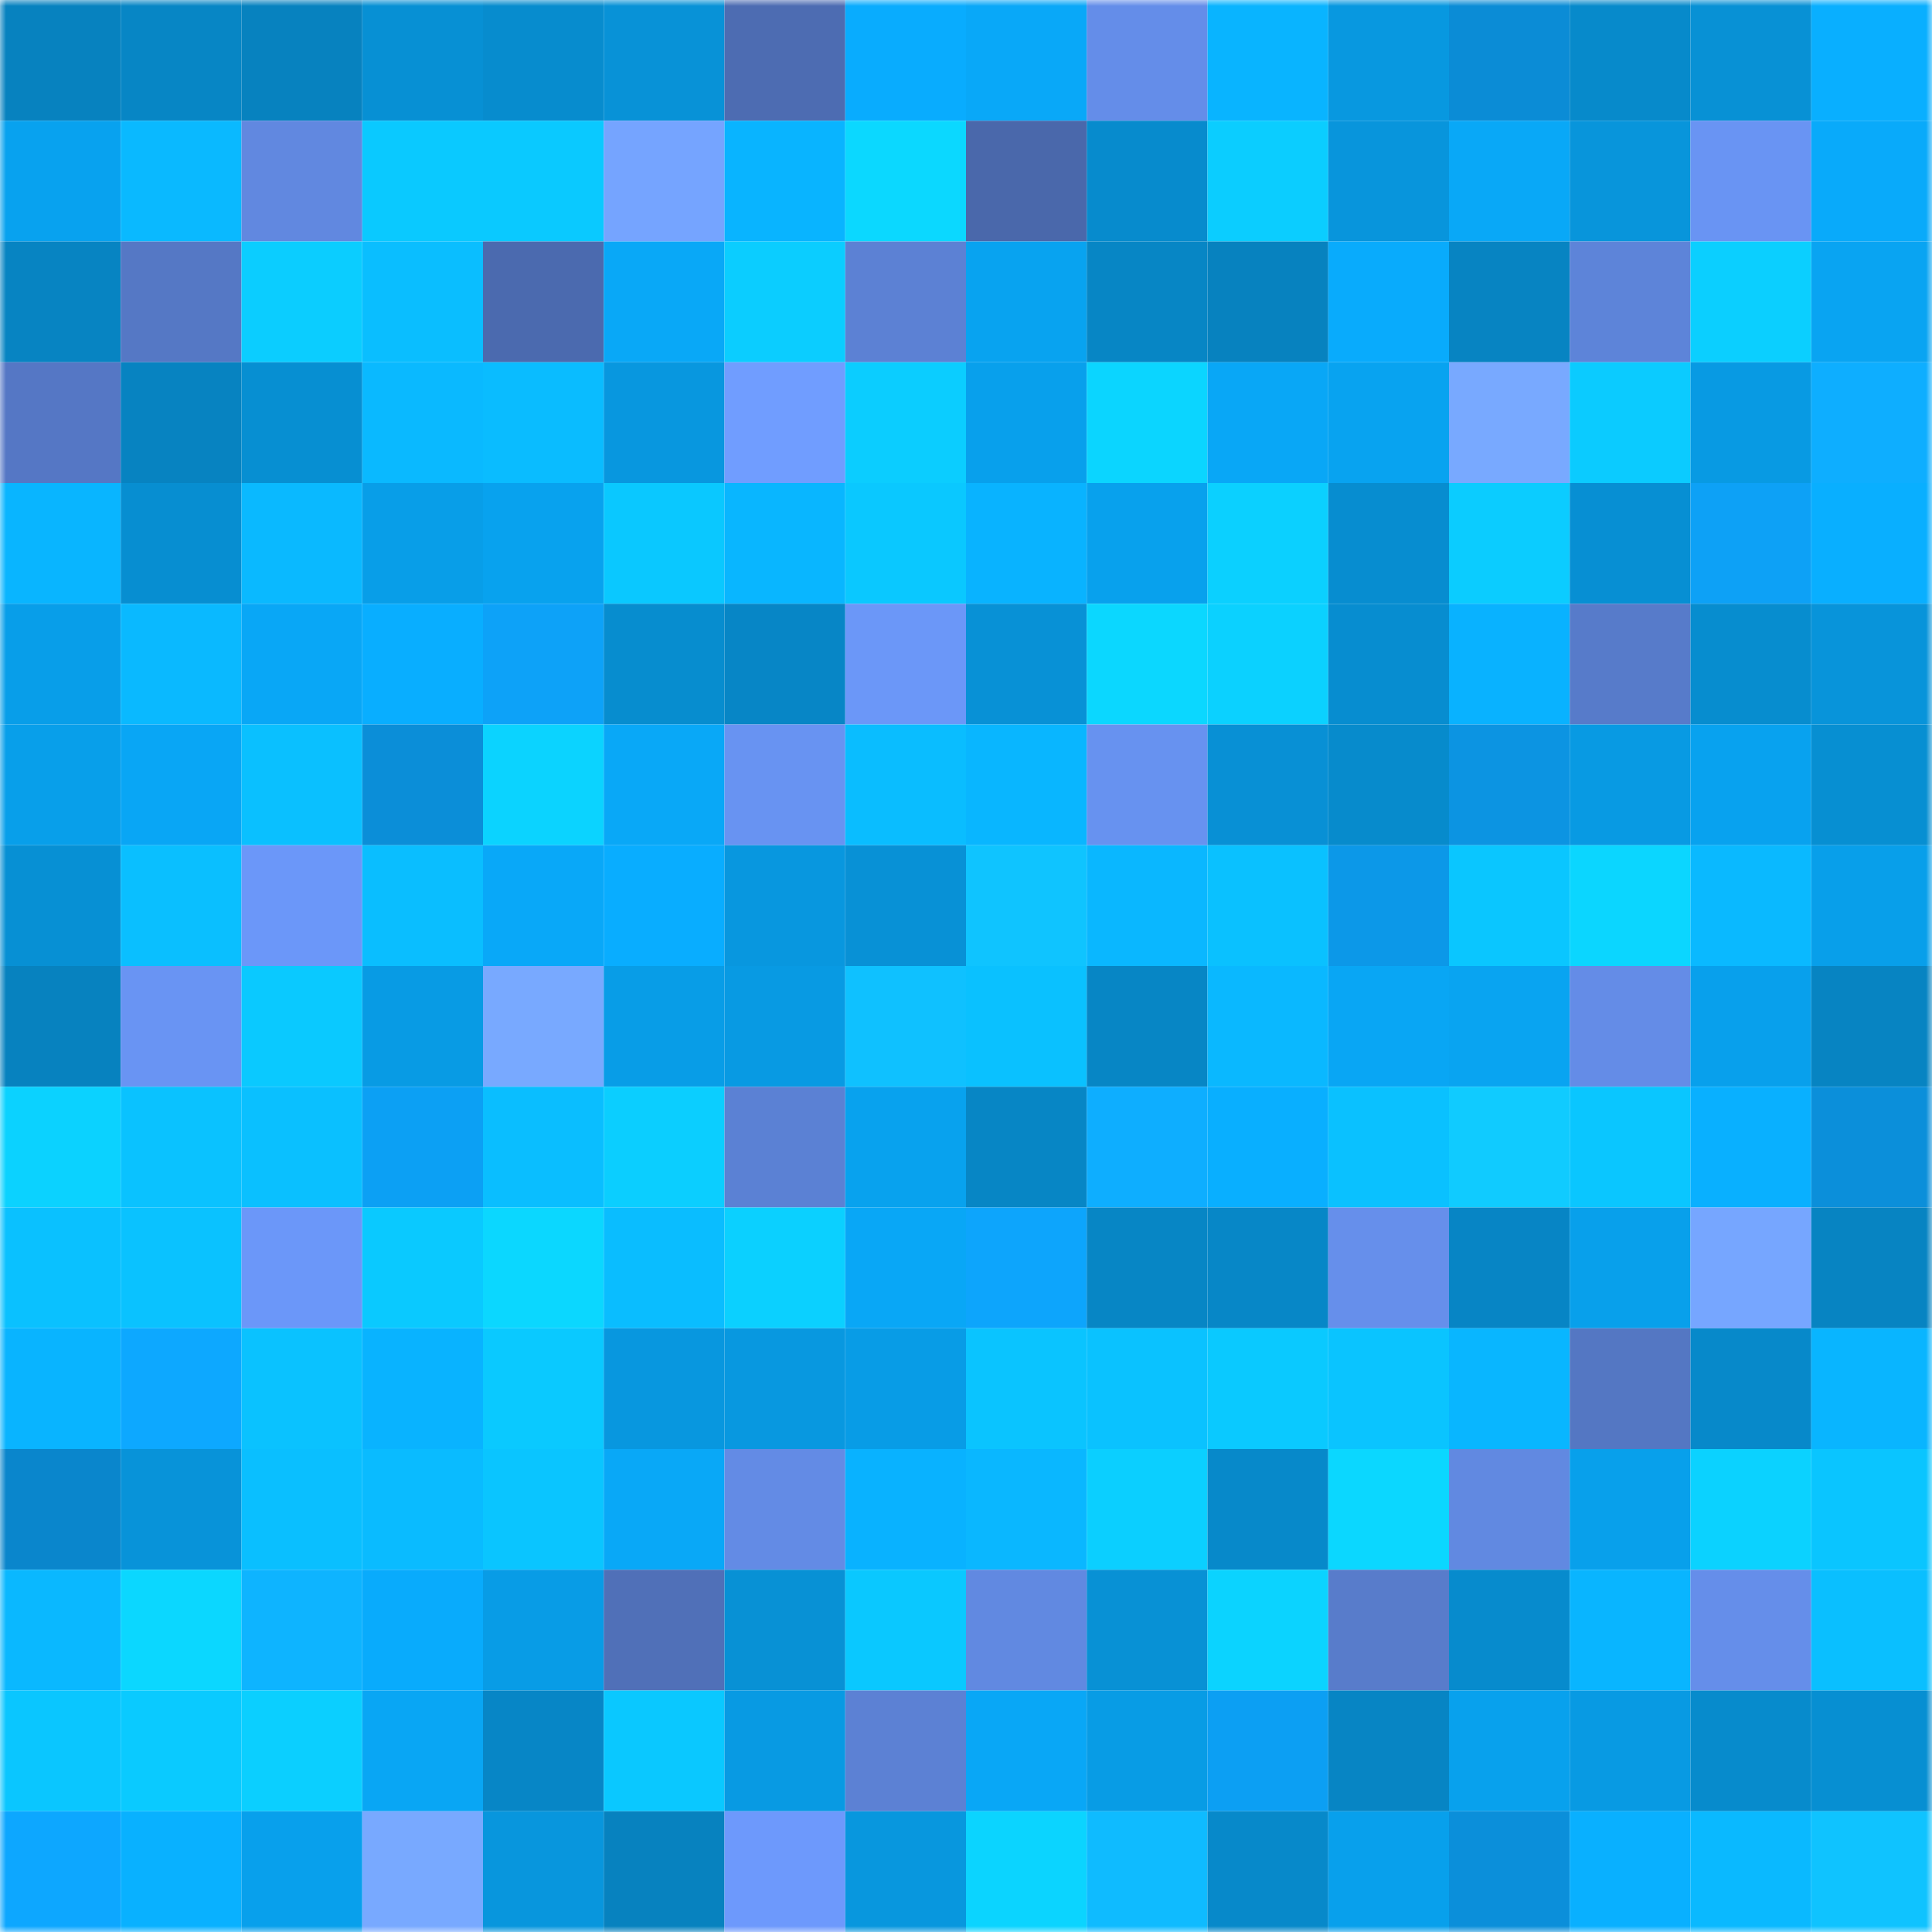 <svg viewBox="0 0 160 160" fill="none" role="img" xmlns="http://www.w3.org/2000/svg" width="240" height="240" name="ens%2Cmetahome.eth"><mask id="387328047" mask-type="alpha" maskUnits="userSpaceOnUse" x="0" y="0" width="160" height="160"><rect width="160" height="160" fill="#FFFFFF"></rect></mask><g mask="url(#387328047)"><rect x="0" y="0" width="10" height="10" fill="#0782bf"></rect><rect x="10" y="0" width="10" height="10" fill="#0786c5"></rect><rect x="20" y="0" width="10" height="10" fill="#0782bf"></rect><rect x="30" y="0" width="10" height="10" fill="#0790d4"></rect><rect x="40" y="0" width="10" height="10" fill="#078cce"></rect><rect x="50" y="0" width="10" height="10" fill="#0892d7"></rect><rect x="60" y="0" width="10" height="10" fill="#4d6cb2"></rect><rect x="70" y="0" width="10" height="10" fill="#09acfe"></rect><rect x="80" y="0" width="10" height="10" fill="#09a8f8"></rect><rect x="90" y="0" width="10" height="10" fill="#648de9"></rect><rect x="100" y="0" width="10" height="10" fill="#09b4ff"></rect><rect x="110" y="0" width="10" height="10" fill="#0898e0"></rect><rect x="120" y="0" width="10" height="10" fill="#0b8cd6"></rect><rect x="130" y="0" width="10" height="10" fill="#078acb"></rect><rect x="140" y="0" width="10" height="10" fill="#0891d5"></rect><rect x="150" y="0" width="10" height="10" fill="#09afff"></rect><rect x="0" y="10" width="10" height="10" fill="#08a2ef"></rect><rect x="10" y="10" width="10" height="10" fill="#0ab9ff"></rect><rect x="20" y="10" width="10" height="10" fill="#6188e0"></rect><rect x="30" y="10" width="10" height="10" fill="#0ac9ff"></rect><rect x="40" y="10" width="10" height="10" fill="#0ac9ff"></rect><rect x="50" y="10" width="10" height="10" fill="#75a4ff"></rect><rect x="60" y="10" width="10" height="10" fill="#09b4ff"></rect><rect x="70" y="10" width="10" height="10" fill="#0bd8ff"></rect><rect x="80" y="10" width="10" height="10" fill="#4a68ab"></rect><rect x="90" y="10" width="10" height="10" fill="#078bcd"></rect><rect x="100" y="10" width="10" height="10" fill="#0bcdff"></rect><rect x="110" y="10" width="10" height="10" fill="#0895dc"></rect><rect x="120" y="10" width="10" height="10" fill="#09a8f7"></rect><rect x="130" y="10" width="10" height="10" fill="#0895db"></rect><rect x="140" y="10" width="10" height="10" fill="#6994f3"></rect><rect x="150" y="10" width="10" height="10" fill="#09aafa"></rect><rect x="0" y="20" width="10" height="10" fill="#0784c2"></rect><rect x="10" y="20" width="10" height="10" fill="#5578c5"></rect><rect x="20" y="20" width="10" height="10" fill="#0bcdff"></rect><rect x="30" y="20" width="10" height="10" fill="#0abeff"></rect><rect x="40" y="20" width="10" height="10" fill="#4b6aaf"></rect><rect x="50" y="20" width="10" height="10" fill="#09a8f7"></rect><rect x="60" y="20" width="10" height="10" fill="#0bcdff"></rect><rect x="70" y="20" width="10" height="10" fill="#5c81d4"></rect><rect x="80" y="20" width="10" height="10" fill="#08a3f0"></rect><rect x="90" y="20" width="10" height="10" fill="#0786c5"></rect><rect x="100" y="20" width="10" height="10" fill="#0782bf"></rect><rect x="110" y="20" width="10" height="10" fill="#09abfc"></rect><rect x="120" y="20" width="10" height="10" fill="#0784c2"></rect><rect x="130" y="20" width="10" height="10" fill="#5d84d9"></rect><rect x="140" y="20" width="10" height="10" fill="#0bcfff"></rect><rect x="150" y="20" width="10" height="10" fill="#09a4f2"></rect><rect x="0" y="30" width="10" height="10" fill="#5577c5"></rect><rect x="10" y="30" width="10" height="10" fill="#0783c1"></rect><rect x="20" y="30" width="10" height="10" fill="#078fd2"></rect><rect x="30" y="30" width="10" height="10" fill="#0ab9ff"></rect><rect x="40" y="30" width="10" height="10" fill="#0abcff"></rect><rect x="50" y="30" width="10" height="10" fill="#0897df"></rect><rect x="60" y="30" width="10" height="10" fill="#709dff"></rect><rect x="70" y="30" width="10" height="10" fill="#0bcdff"></rect><rect x="80" y="30" width="10" height="10" fill="#08a0ec"></rect><rect x="90" y="30" width="10" height="10" fill="#0bd5ff"></rect><rect x="100" y="30" width="10" height="10" fill="#09a7f6"></rect><rect x="110" y="30" width="10" height="10" fill="#08a3f0"></rect><rect x="120" y="30" width="10" height="10" fill="#78a9ff"></rect><rect x="130" y="30" width="10" height="10" fill="#0bcbff"></rect><rect x="140" y="30" width="10" height="10" fill="#089ae3"></rect><rect x="150" y="30" width="10" height="10" fill="#0eaeff"></rect><rect x="0" y="40" width="10" height="10" fill="#09b5ff"></rect><rect x="10" y="40" width="10" height="10" fill="#078ed1"></rect><rect x="20" y="40" width="10" height="10" fill="#0ab9ff"></rect><rect x="30" y="40" width="10" height="10" fill="#089ee8"></rect><rect x="40" y="40" width="10" height="10" fill="#08a2ee"></rect><rect x="50" y="40" width="10" height="10" fill="#0ac8ff"></rect><rect x="60" y="40" width="10" height="10" fill="#09b6ff"></rect><rect x="70" y="40" width="10" height="10" fill="#0ac8ff"></rect><rect x="80" y="40" width="10" height="10" fill="#09b3ff"></rect><rect x="90" y="40" width="10" height="10" fill="#08a1ed"></rect><rect x="100" y="40" width="10" height="10" fill="#0bd0ff"></rect><rect x="110" y="40" width="10" height="10" fill="#078dd0"></rect><rect x="120" y="40" width="10" height="10" fill="#0bccff"></rect><rect x="130" y="40" width="10" height="10" fill="#078fd3"></rect><rect x="140" y="40" width="10" height="10" fill="#0da1f6"></rect><rect x="150" y="40" width="10" height="10" fill="#09afff"></rect><rect x="0" y="50" width="10" height="10" fill="#089ee9"></rect><rect x="10" y="50" width="10" height="10" fill="#0ab9ff"></rect><rect x="20" y="50" width="10" height="10" fill="#09a7f6"></rect><rect x="30" y="50" width="10" height="10" fill="#09aeff"></rect><rect x="40" y="50" width="10" height="10" fill="#0da2f8"></rect><rect x="50" y="50" width="10" height="10" fill="#078dcf"></rect><rect x="60" y="50" width="10" height="10" fill="#0786c6"></rect><rect x="70" y="50" width="10" height="10" fill="#6b97f8"></rect><rect x="80" y="50" width="10" height="10" fill="#0891d6"></rect><rect x="90" y="50" width="10" height="10" fill="#0bd7ff"></rect><rect x="100" y="50" width="10" height="10" fill="#0bd1ff"></rect><rect x="110" y="50" width="10" height="10" fill="#078dd0"></rect><rect x="120" y="50" width="10" height="10" fill="#09b2ff"></rect><rect x="130" y="50" width="10" height="10" fill="#577bca"></rect><rect x="140" y="50" width="10" height="10" fill="#078dcf"></rect><rect x="150" y="50" width="10" height="10" fill="#0894da"></rect><rect x="0" y="60" width="10" height="10" fill="#089fea"></rect><rect x="10" y="60" width="10" height="10" fill="#09a6f5"></rect><rect x="20" y="60" width="10" height="10" fill="#0ac0ff"></rect><rect x="30" y="60" width="10" height="10" fill="#0b8ed8"></rect><rect x="40" y="60" width="10" height="10" fill="#0bd3ff"></rect><rect x="50" y="60" width="10" height="10" fill="#09a8f7"></rect><rect x="60" y="60" width="10" height="10" fill="#6893f2"></rect><rect x="70" y="60" width="10" height="10" fill="#0abdff"></rect><rect x="80" y="60" width="10" height="10" fill="#09b6ff"></rect><rect x="90" y="60" width="10" height="10" fill="#6792f0"></rect><rect x="100" y="60" width="10" height="10" fill="#0890d5"></rect><rect x="110" y="60" width="10" height="10" fill="#078bcc"></rect><rect x="120" y="60" width="10" height="10" fill="#0c94e2"></rect><rect x="130" y="60" width="10" height="10" fill="#089ae3"></rect><rect x="140" y="60" width="10" height="10" fill="#08a2ef"></rect><rect x="150" y="60" width="10" height="10" fill="#078fd2"></rect><rect x="0" y="70" width="10" height="10" fill="#0790d4"></rect><rect x="10" y="70" width="10" height="10" fill="#0abfff"></rect><rect x="20" y="70" width="10" height="10" fill="#6b97f9"></rect><rect x="30" y="70" width="10" height="10" fill="#0abeff"></rect><rect x="40" y="70" width="10" height="10" fill="#09a8f8"></rect><rect x="50" y="70" width="10" height="10" fill="#09adff"></rect><rect x="60" y="70" width="10" height="10" fill="#0897df"></rect><rect x="70" y="70" width="10" height="10" fill="#0891d6"></rect><rect x="80" y="70" width="10" height="10" fill="#0fc4ff"></rect><rect x="90" y="70" width="10" height="10" fill="#0ab7ff"></rect><rect x="100" y="70" width="10" height="10" fill="#0ac1ff"></rect><rect x="110" y="70" width="10" height="10" fill="#0c98e8"></rect><rect x="120" y="70" width="10" height="10" fill="#0ac6ff"></rect><rect x="130" y="70" width="10" height="10" fill="#0bd6ff"></rect><rect x="140" y="70" width="10" height="10" fill="#0ab9ff"></rect><rect x="150" y="70" width="10" height="10" fill="#089fea"></rect><rect x="0" y="80" width="10" height="10" fill="#0782bf"></rect><rect x="10" y="80" width="10" height="10" fill="#6994f3"></rect><rect x="20" y="80" width="10" height="10" fill="#0ac9ff"></rect><rect x="30" y="80" width="10" height="10" fill="#089be4"></rect><rect x="40" y="80" width="10" height="10" fill="#78a9ff"></rect><rect x="50" y="80" width="10" height="10" fill="#089de7"></rect><rect x="60" y="80" width="10" height="10" fill="#089ae3"></rect><rect x="70" y="80" width="10" height="10" fill="#0fc1ff"></rect><rect x="80" y="80" width="10" height="10" fill="#0ac1ff"></rect><rect x="90" y="80" width="10" height="10" fill="#0786c5"></rect><rect x="100" y="80" width="10" height="10" fill="#0ab8ff"></rect><rect x="110" y="80" width="10" height="10" fill="#09a6f4"></rect><rect x="120" y="80" width="10" height="10" fill="#09a4f1"></rect><rect x="130" y="80" width="10" height="10" fill="#648ce7"></rect><rect x="140" y="80" width="10" height="10" fill="#08a0ec"></rect><rect x="150" y="80" width="10" height="10" fill="#0784c2"></rect><rect x="0" y="90" width="10" height="10" fill="#0bd2ff"></rect><rect x="10" y="90" width="10" height="10" fill="#0ac2ff"></rect><rect x="20" y="90" width="10" height="10" fill="#0ac0ff"></rect><rect x="30" y="90" width="10" height="10" fill="#0ca0f4"></rect><rect x="40" y="90" width="10" height="10" fill="#0abeff"></rect><rect x="50" y="90" width="10" height="10" fill="#0bceff"></rect><rect x="60" y="90" width="10" height="10" fill="#5b81d4"></rect><rect x="70" y="90" width="10" height="10" fill="#08a2ee"></rect><rect x="80" y="90" width="10" height="10" fill="#0786c5"></rect><rect x="90" y="90" width="10" height="10" fill="#0eaeff"></rect><rect x="100" y="90" width="10" height="10" fill="#09afff"></rect><rect x="110" y="90" width="10" height="10" fill="#0ac1ff"></rect><rect x="120" y="90" width="10" height="10" fill="#10cbff"></rect><rect x="130" y="90" width="10" height="10" fill="#0ac6ff"></rect><rect x="140" y="90" width="10" height="10" fill="#09b0ff"></rect><rect x="150" y="90" width="10" height="10" fill="#0b8fda"></rect><rect x="0" y="100" width="10" height="10" fill="#0ac1ff"></rect><rect x="10" y="100" width="10" height="10" fill="#0ac2ff"></rect><rect x="20" y="100" width="10" height="10" fill="#6b97f9"></rect><rect x="30" y="100" width="10" height="10" fill="#0ac9ff"></rect><rect x="40" y="100" width="10" height="10" fill="#0bd7ff"></rect><rect x="50" y="100" width="10" height="10" fill="#0abdff"></rect><rect x="60" y="100" width="10" height="10" fill="#0bd0ff"></rect><rect x="70" y="100" width="10" height="10" fill="#09a7f6"></rect><rect x="80" y="100" width="10" height="10" fill="#0da5fc"></rect><rect x="90" y="100" width="10" height="10" fill="#0786c5"></rect><rect x="100" y="100" width="10" height="10" fill="#0787c7"></rect><rect x="110" y="100" width="10" height="10" fill="#668feb"></rect><rect x="120" y="100" width="10" height="10" fill="#0785c5"></rect><rect x="130" y="100" width="10" height="10" fill="#08a0eb"></rect><rect x="140" y="100" width="10" height="10" fill="#76a6ff"></rect><rect x="150" y="100" width="10" height="10" fill="#0784c2"></rect><rect x="0" y="110" width="10" height="10" fill="#09b4ff"></rect><rect x="10" y="110" width="10" height="10" fill="#0da8ff"></rect><rect x="20" y="110" width="10" height="10" fill="#0ac2ff"></rect><rect x="30" y="110" width="10" height="10" fill="#09b3ff"></rect><rect x="40" y="110" width="10" height="10" fill="#0ac9ff"></rect><rect x="50" y="110" width="10" height="10" fill="#0897df"></rect><rect x="60" y="110" width="10" height="10" fill="#0898e0"></rect><rect x="70" y="110" width="10" height="10" fill="#089ce6"></rect><rect x="80" y="110" width="10" height="10" fill="#0ac4ff"></rect><rect x="90" y="110" width="10" height="10" fill="#0ac2ff"></rect><rect x="100" y="110" width="10" height="10" fill="#0ac9ff"></rect><rect x="110" y="110" width="10" height="10" fill="#0ac4ff"></rect><rect x="120" y="110" width="10" height="10" fill="#09b6ff"></rect><rect x="130" y="110" width="10" height="10" fill="#5477c3"></rect><rect x="140" y="110" width="10" height="10" fill="#0789ca"></rect><rect x="150" y="110" width="10" height="10" fill="#09b5ff"></rect><rect x="0" y="120" width="10" height="10" fill="#0a86cc"></rect><rect x="10" y="120" width="10" height="10" fill="#0893d9"></rect><rect x="20" y="120" width="10" height="10" fill="#0abfff"></rect><rect x="30" y="120" width="10" height="10" fill="#0abbff"></rect><rect x="40" y="120" width="10" height="10" fill="#0ac5ff"></rect><rect x="50" y="120" width="10" height="10" fill="#09a8f7"></rect><rect x="60" y="120" width="10" height="10" fill="#638be5"></rect><rect x="70" y="120" width="10" height="10" fill="#09b2ff"></rect><rect x="80" y="120" width="10" height="10" fill="#0ab7ff"></rect><rect x="90" y="120" width="10" height="10" fill="#0bcfff"></rect><rect x="100" y="120" width="10" height="10" fill="#0789ca"></rect><rect x="110" y="120" width="10" height="10" fill="#0bd7ff"></rect><rect x="120" y="120" width="10" height="10" fill="#6189e1"></rect><rect x="130" y="120" width="10" height="10" fill="#08a0eb"></rect><rect x="140" y="120" width="10" height="10" fill="#0bd2ff"></rect><rect x="150" y="120" width="10" height="10" fill="#0ac5ff"></rect><rect x="0" y="130" width="10" height="10" fill="#0ab8ff"></rect><rect x="10" y="130" width="10" height="10" fill="#0bd7ff"></rect><rect x="20" y="130" width="10" height="10" fill="#0eb4ff"></rect><rect x="30" y="130" width="10" height="10" fill="#09abfc"></rect><rect x="40" y="130" width="10" height="10" fill="#089ce6"></rect><rect x="50" y="130" width="10" height="10" fill="#5070b8"></rect><rect x="60" y="130" width="10" height="10" fill="#0891d5"></rect><rect x="70" y="130" width="10" height="10" fill="#0ac8ff"></rect><rect x="80" y="130" width="10" height="10" fill="#6189e1"></rect><rect x="90" y="130" width="10" height="10" fill="#0891d5"></rect><rect x="100" y="130" width="10" height="10" fill="#0bd3ff"></rect><rect x="110" y="130" width="10" height="10" fill="#587ccb"></rect><rect x="120" y="130" width="10" height="10" fill="#078bcd"></rect><rect x="130" y="130" width="10" height="10" fill="#09b5ff"></rect><rect x="140" y="130" width="10" height="10" fill="#658eea"></rect><rect x="150" y="130" width="10" height="10" fill="#0abfff"></rect><rect x="0" y="140" width="10" height="10" fill="#0ac6ff"></rect><rect x="10" y="140" width="10" height="10" fill="#0acaff"></rect><rect x="20" y="140" width="10" height="10" fill="#0bcfff"></rect><rect x="30" y="140" width="10" height="10" fill="#09a6f4"></rect><rect x="40" y="140" width="10" height="10" fill="#0786c6"></rect><rect x="50" y="140" width="10" height="10" fill="#0ac8ff"></rect><rect x="60" y="140" width="10" height="10" fill="#089ae3"></rect><rect x="70" y="140" width="10" height="10" fill="#5c81d4"></rect><rect x="80" y="140" width="10" height="10" fill="#09a7f6"></rect><rect x="90" y="140" width="10" height="10" fill="#089ce5"></rect><rect x="100" y="140" width="10" height="10" fill="#0c9ff3"></rect><rect x="110" y="140" width="10" height="10" fill="#0785c4"></rect><rect x="120" y="140" width="10" height="10" fill="#08a1ed"></rect><rect x="130" y="140" width="10" height="10" fill="#089ae3"></rect><rect x="140" y="140" width="10" height="10" fill="#078bcc"></rect><rect x="150" y="140" width="10" height="10" fill="#078fd2"></rect><rect x="0" y="150" width="10" height="10" fill="#0da7ff"></rect><rect x="10" y="150" width="10" height="10" fill="#09b1ff"></rect><rect x="20" y="150" width="10" height="10" fill="#08a0ec"></rect><rect x="30" y="150" width="10" height="10" fill="#78a9ff"></rect><rect x="40" y="150" width="10" height="10" fill="#0896dd"></rect><rect x="50" y="150" width="10" height="10" fill="#0782bf"></rect><rect x="60" y="150" width="10" height="10" fill="#6d99fc"></rect><rect x="70" y="150" width="10" height="10" fill="#0897de"></rect><rect x="80" y="150" width="10" height="10" fill="#0bd4ff"></rect><rect x="90" y="150" width="10" height="10" fill="#0fbbff"></rect><rect x="100" y="150" width="10" height="10" fill="#0789ca"></rect><rect x="110" y="150" width="10" height="10" fill="#08a0ec"></rect><rect x="120" y="150" width="10" height="10" fill="#0b8fda"></rect><rect x="130" y="150" width="10" height="10" fill="#09b0ff"></rect><rect x="140" y="150" width="10" height="10" fill="#0ab9ff"></rect><rect x="150" y="150" width="10" height="10" fill="#0fc3ff"></rect></g></svg>